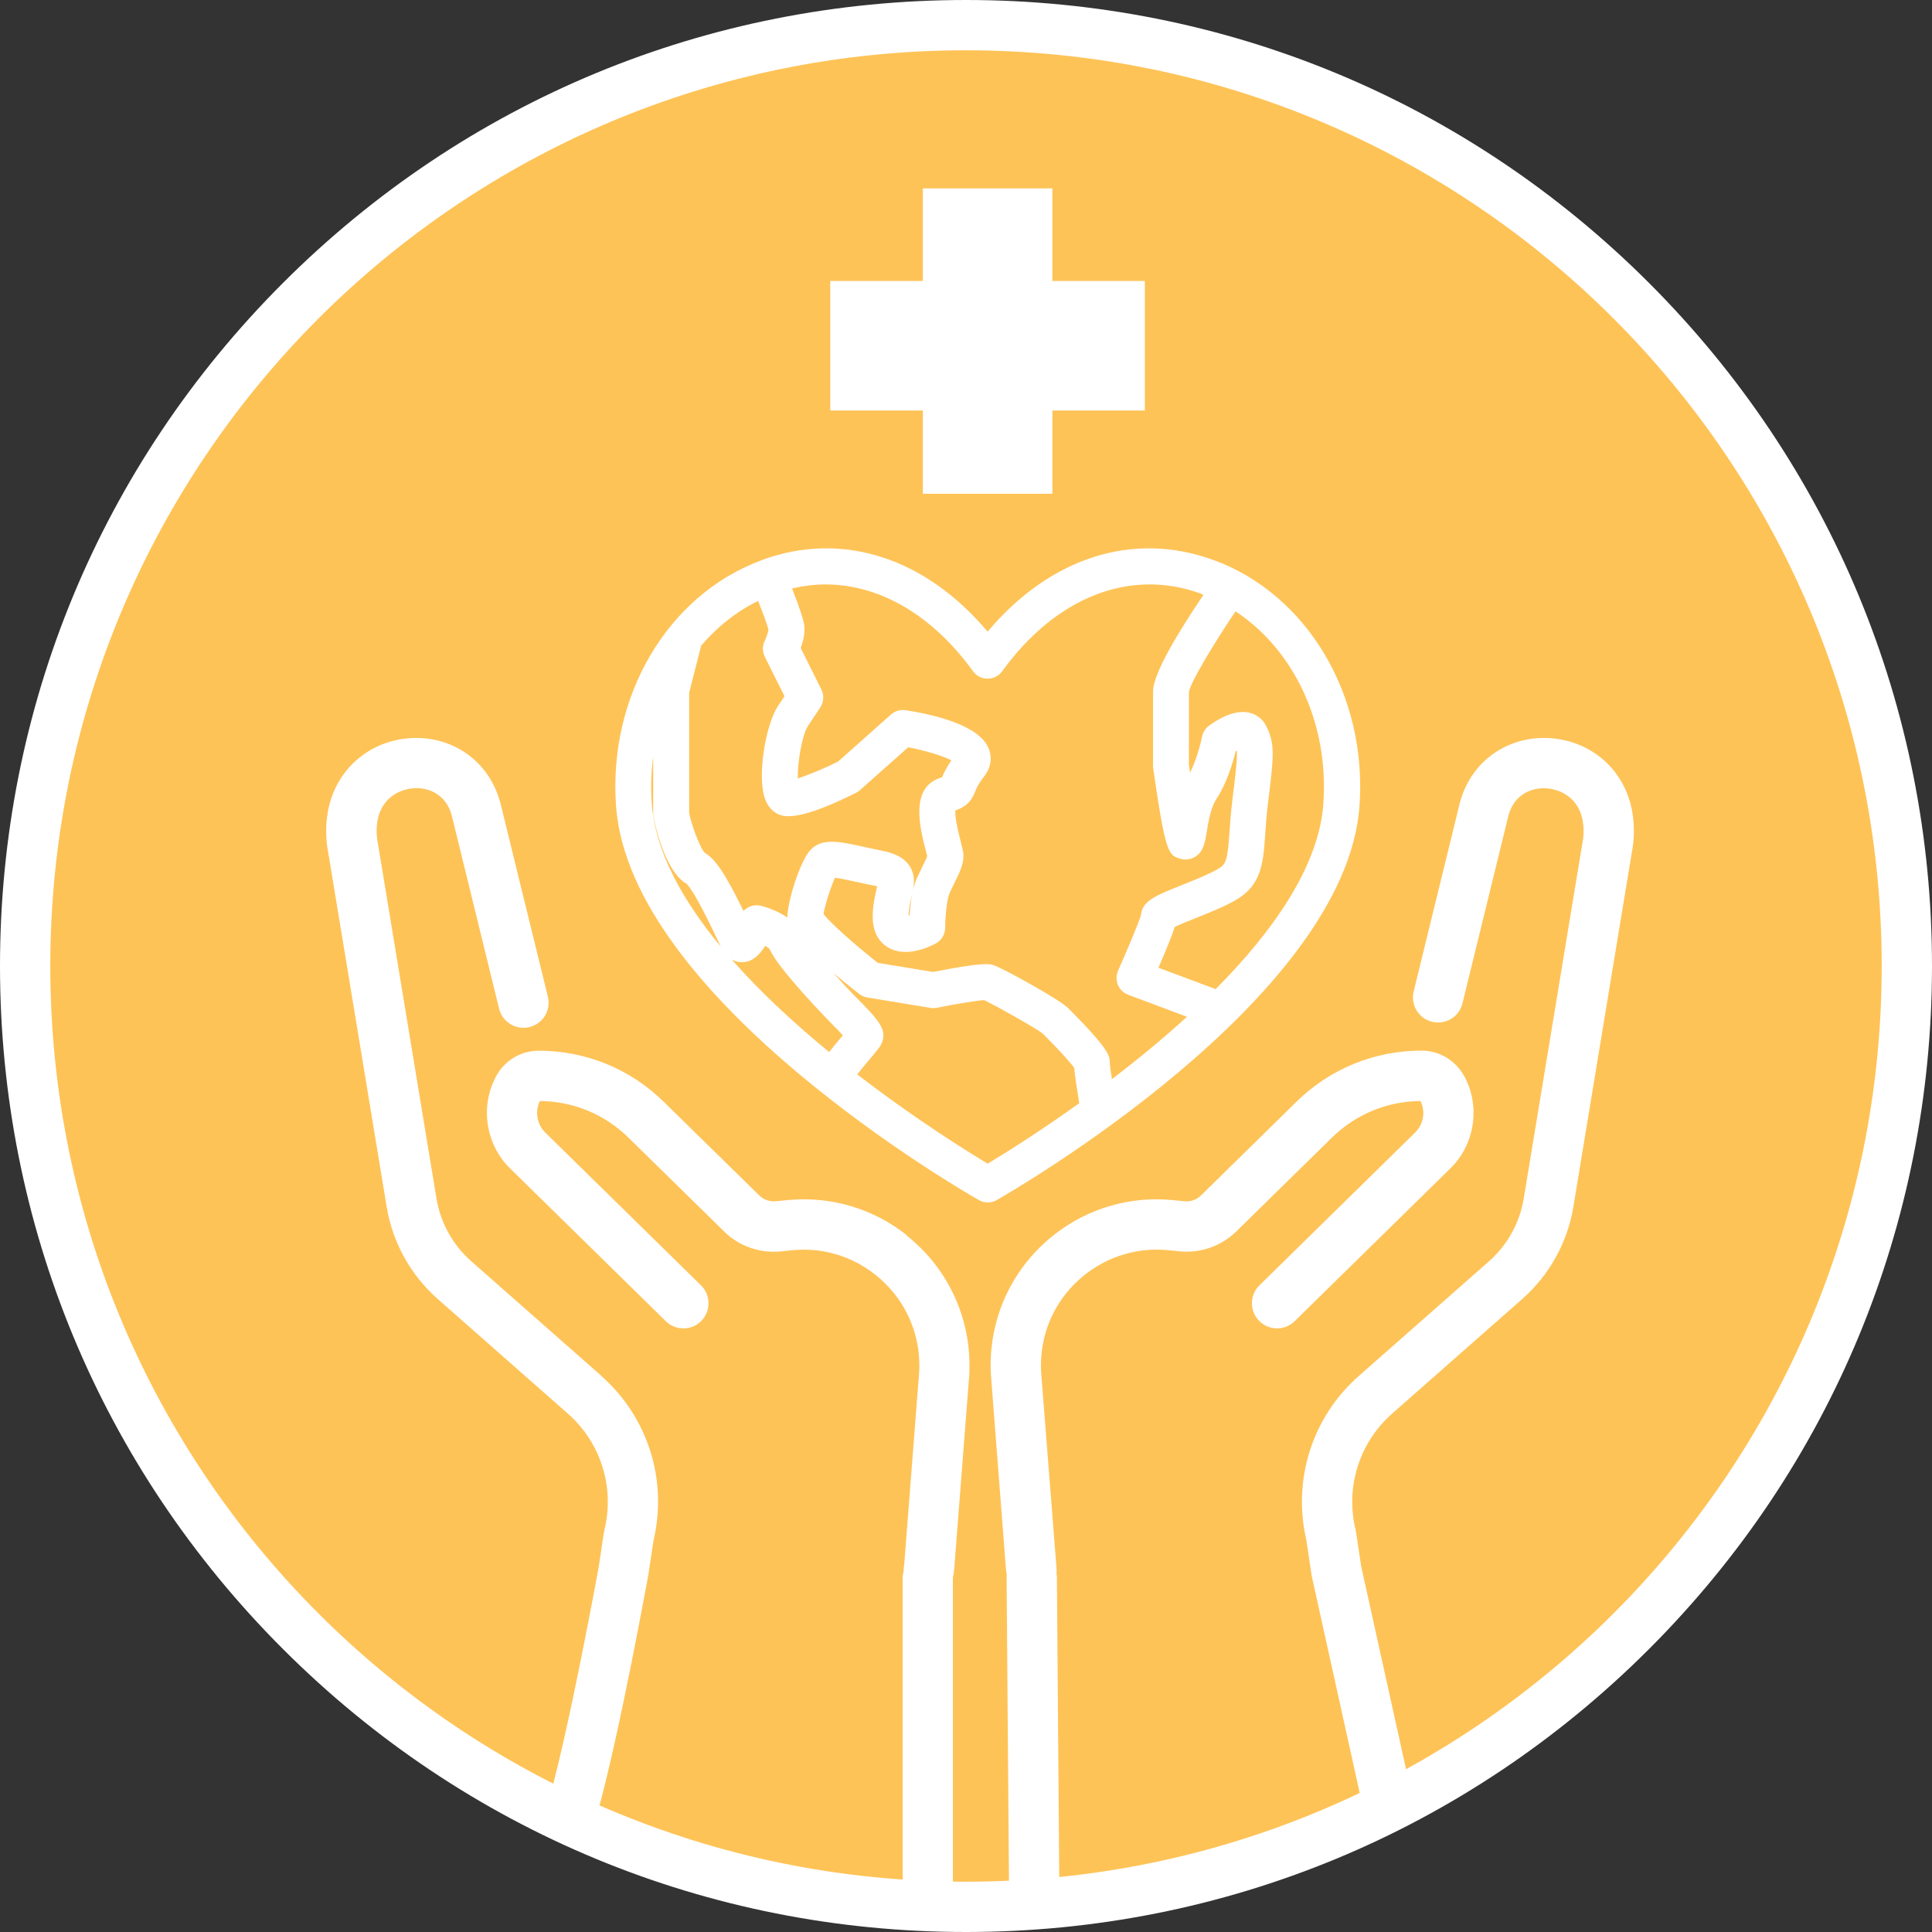 <?xml version="1.0" encoding="UTF-8"?><svg id="Layer_2" xmlns="http://www.w3.org/2000/svg" viewBox="0 0 243.14 243.14"><rect x="0" y="0" width="243.14" height="243.14" fill="#333333" stroke="none"/><defs><style>.cls-1{fill:#fff;}.cls-1,.cls-2{stroke-width:0px;}.cls-2{fill:#fec357;}</style></defs><g id="focus_area_section"><path class="cls-2" d="M121.57,239.98C56.28,239.98,3.16,186.86,3.16,121.57S56.28,3.16,121.57,3.16s118.41,53.12,118.41,118.41-53.12,118.41-118.41,118.41Z"/><path class="cls-1" d="M121.57,6.33c63.65,0,115.24,51.6,115.24,115.24s-51.6,115.24-115.24,115.24S6.33,185.22,6.33,121.57,57.92,6.33,121.57,6.33M121.57,0c-32.47,0-63,12.65-85.96,35.61C12.65,58.57,0,89.1,0,121.57s12.65,63,35.61,85.96,53.49,35.61,85.96,35.61,63-12.65,85.96-35.61c22.96-22.96,35.61-53.49,35.61-85.96s-12.65-63-35.61-85.96S154.04,0,121.57,0h0Z"/><path class="cls-1" d="M152.65,70.46c-10.08-3.67-20.51-.29-28.36,9.03-7.86-9.32-18.28-12.7-28.36-9.03-.04.02-.08.04-.12.05-.02,0-.04.01-.06.02-.02,0-.04.02-.05.03-11.7,4.39-19.17,17.04-18.17,30.88,1.75,24.33,43.86,48.57,45.66,49.59.35.2.73.3,1.12.3s.77-.1,1.12-.3c1.79-1.02,43.91-25.26,45.66-49.59,1-13.93-6.57-26.67-18.41-30.98ZM103.89,73.55c6.79,0,13.42,3.82,18.57,10.93.42.59,1.11.93,1.83.93s1.41-.35,1.83-.93c6.77-9.35,16.11-13.01,24.98-9.78.12.04.24.1.36.15-3.09,4.57-6.35,9.91-6.35,12.16v9.37c0,.11,0,.21.02.32,1.55,10.79,1.93,10.91,3.39,11.37.83.26,1.78,0,2.38-.64.61-.66.75-1.49.96-2.73.2-1.23.51-3.08,1.23-4.16,1.29-1.93,2.07-4.59,2.42-6,.05-.03.09-.05.14-.08.07.81-.07,2.33-.54,6.08-.2,1.62-.3,2.98-.38,4.18-.25,3.57-.4,4.06-1.52,4.68-1.25.7-3,1.4-4.54,2.01-3.24,1.3-4.94,1.98-5.08,3.75-.24.85-1.66,4.23-2.88,7-.25.57-.26,1.22-.02,1.79.24.57.71,1.02,1.29,1.24l7.4,2.77c-3.11,2.84-6.35,5.49-9.45,7.85-.15-.98-.25-1.76-.26-1.99,0-.91,0-1.7-5.27-6.97-1.08-1.08-8.32-5.08-9.4-5.4-.48-.14-1.26-.38-7.58.87l-6.96-1.15c-2.83-2.24-5.97-5.01-6.82-6.14.17-1.1.92-3.44,1.44-4.57.64.08,1.71.31,2.68.52.71.15,1.49.33,2.35.5.11.02.2.04.28.06-.02.09-.04.19-.06.27-.21.88-.5,2.08-.5,3.59,0,2.34,1.2,3.41,1.92,3.83,2.25,1.34,5.18-.04,6.02-.5.73-.39,1.18-1.16,1.18-1.99,0-1.28.19-3.57.59-4.43.21-.44.41-.85.59-1.22.63-1.28,1.12-2.28,1.12-3.37,0-.46-.12-.91-.33-1.74-.51-1.96-.74-3.3-.7-3.97,1.42-.54,2.01-1.14,2.5-2.39.15-.38.35-.9,1.15-1.93.82-1.05,1.02-2.31.57-3.46-1.11-2.82-6.3-4.2-10.46-4.85-.67-.1-1.35.09-1.85.54l-6.68,5.94c-1.84.9-3.8,1.71-5.05,2.1-.05-1.92.53-5.48,1.3-6.63l1.53-2.3c.45-.67.5-1.54.14-2.26l-2.6-5.21c.27-.75.53-1.73.47-2.65-.05-.74-.58-2.37-1.56-4.85,1.41-.33,2.82-.51,4.23-.51ZM114.34,115.23c.02-.9.2-1.64.37-2.36.03-.14.07-.29.1-.44-.19.96-.29,1.96-.34,2.76-.05.01-.09.02-.14.03ZM95.4,75.6c.64,1.62,1.2,3.12,1.31,3.64-.02.28-.24.93-.46,1.39-.32.64-.32,1.38,0,2.02l2.48,4.97-.81,1.21c-1.58,2.38-2.7,9.01-1.6,11.82.56,1.42,1.57,1.86,2.13,1.99,1.59.38,4.71-.58,9.27-2.86.18-.09.34-.2.49-.33l6.09-5.41c2.2.43,4.36,1.09,5.43,1.65-.63.91-.94,1.57-1.17,2.13-.08.03-.18.06-.3.1-3.8,1.27-2.45,6.43-1.73,9.21.06.24.12.45.16.61-.11.31-.39.89-.63,1.37-.2.4-.41.84-.63,1.32-.23.5-.41,1.07-.54,1.68.19-.97.26-2.06-.4-3.09-.82-1.28-2.3-1.72-3.5-1.96-.83-.17-1.58-.33-2.26-.48-3.14-.69-5.21-1.14-6.68.33-1.36,1.36-2.96,6.62-2.96,8.5,0,.02,0,.04,0,.06-1.36-.94-2.9-1.37-3.33-1.48-.81-.2-1.65.07-2.19.65-2.29-4.68-3.58-6.58-4.88-7.31-.69-.73-1.81-4-1.96-5.04v-15.12l1.46-5.71c.02-.06.02-.12.03-.18,2.01-2.37,4.43-4.3,7.19-5.66ZM82.2,95.24v7.11c0,.74,1.4,7.29,4.19,8.86.66.61,2,3.03,3.97,7.19.13.28.25.51.34.72-4.79-5.79-8.25-11.97-8.68-18.01-.14-2-.07-3.96.18-5.87ZM92.1,120.76c.41.23.87.34,1.34.33.49-.02,1.62-.07,2.86-2.06.29.17.51.33.58.45.99,2.39,7.4,8.96,7.46,9.02.8.8,1.35,1.38,1.73,1.79-.02.03-.05.06-.07.09-.68.81-1.22,1.45-1.65,2.02-4.27-3.5-8.57-7.45-12.25-11.63ZM124.29,146.44c-2.56-1.53-9.16-5.64-16.41-11.23.5-.64,1.17-1.44,1.57-1.91,1.14-1.35,1.44-1.71,1.62-2.31.44-1.54-.5-2.65-3.53-5.68-.6-.6-1.61-1.68-2.66-2.85.93.78,2,1.65,3.24,2.62.3.23.65.39,1.02.45l7.94,1.31c.27.05.54.04.81-.01,2.25-.45,5.01-.91,5.96-.97,1.45.68,6.64,3.61,7.35,4.19,2.75,2.75,3.69,3.93,3.98,4.33.1,1.05.4,2.98.64,4.46-5.2,3.72-9.56,6.43-11.53,7.61ZM166.55,101.11c-.57,7.95-6.38,16.14-13.56,23.37l-7.2-2.69c1.2-2.76,1.77-4.27,2.05-5.14.6-.29,1.67-.72,2.5-1.05,1.67-.67,3.56-1.42,5.06-2.26,3.38-1.89,3.58-4.72,3.82-8.31.08-1.14.17-2.43.35-3.93.77-6.13.89-7.51-.22-9.73-.43-.86-1.19-1.46-2.12-1.68-1.98-.46-4.22,1-5.09,1.65-.44.33-.75.82-.86,1.36-.16.81-.71,2.95-1.51,4.54-.05-.35-.1-.69-.15-1.02v-9.14c.24-1.27,3.1-6.04,5.87-10.14,7.36,4.84,11.77,14.12,11.05,24.17Z"/><path class="cls-1" d="M205.43,102.22c-.9-5.27-5.11-9.02-10.48-9.33-5.22-.28-9.69,2.86-11.15,7.85-.05.19-.11.38-.15.58l-5.74,23.45c-.42,1.7.62,3.41,2.32,3.82,1.7.41,3.41-.62,3.82-2.32l5.74-23.45c.03-.11.05-.21.08-.31.76-2.59,2.94-3.41,4.71-3.3,1.82.1,4.11,1.23,4.6,4.08.16.95.15,1.92-.05,2.88,0,.04-.02.08-.02.12l-7.35,44.55c-.5,3.05-2.06,5.86-4.38,7.9l-16.36,14.41c-5.87,5.16-8.38,13.05-6.62,20.65l.65,4.37c.01.07.02.14.04.21l6.25,28.27c.33,1.48,1.63,2.48,3.09,2.48.23,0,.46-.02.69-.08,1.71-.38,2.78-2.07,2.41-3.77l-6.23-28.17-.64-4.27s-.02-.07-.03-.11c-.01-.06-.01-.11-.02-.17-1.32-5.38.44-11.01,4.6-14.67l16.36-14.41c3.42-3.01,5.7-7.13,6.44-11.62l7.34-44.5c.34-1.71.36-3.44.07-5.15Z"/><path class="cls-1" d="M184.29,135.48c-1.07-2.01-3.13-3.26-5.4-3.26-5.91,0-11.5,2.28-15.72,6.42l-12.03,11.81c-.54.53-1.29.8-2.04.73l-1.53-.15c-5.41-.52-10.73,1.05-14.98,4.42-5.03,3.99-7.92,9.96-7.92,16.37,0,.44.02.88.05,1.38l1.86,24.04s0,.08.01.13l.08.7c0,.06.03.12.04.18,0,.1-.03.19-.03.29l.32,41.01c.01,1.74,1.43,3.14,3.16,3.14h.03c1.75-.01,3.15-1.44,3.14-3.19l-.32-41.01c0-.17-.03-.32-.05-.48.02-.22.02-.45,0-.68l-1.93-24.56c-.02-.31-.03-.63-.03-.94,0-4.47,2.01-8.63,5.53-11.41,2.97-2.35,6.68-3.45,10.44-3.09l1.54.15c2.62.25,5.2-.67,7.08-2.51l12.03-11.8c3-2.94,6.95-4.58,11.15-4.61.65,1.32.38,2.93-.68,3.97l-19.59,19.23c-1.25,1.22-1.26,3.23-.04,4.47,1.23,1.25,3.23,1.26,4.47.04l19.59-19.22c3.08-3.01,3.81-7.76,1.79-11.56Z"/><path class="cls-1" d="M75.67,173.14l-16.36-14.41c-2.32-2.04-3.88-4.85-4.38-7.9l-7.35-44.55s-.01-.08-.02-.12c-.2-.96-.21-1.93-.05-2.88.49-2.85,2.78-3.98,4.6-4.08,1.76-.12,3.95.71,4.71,3.3.03.1.05.2.08.31l5.91,24.13c.41,1.7,2.13,2.73,3.82,2.32,1.7-.42,2.74-2.13,2.32-3.82l-5.91-24.12c-.05-.2-.1-.4-.16-.59-1.46-4.99-5.95-8.13-11.15-7.84-5.36.31-9.57,4.06-10.48,9.33-.29,1.71-.27,3.44.07,5.15l7.34,44.5c.74,4.49,3.03,8.62,6.44,11.62l16.36,14.41c4.16,3.66,5.92,9.29,4.6,14.67-.01.05-.01.09-.02.14,0,.05-.03.09-.04.14l-.65,4.33c-.19,1.06-3.55,19.4-6.13,28.86-.46,1.69.53,3.42,2.22,3.88.28.08.56.11.83.11,1.39,0,2.67-.93,3.05-2.33,2.72-9.96,6.11-28.65,6.26-29.45,0-.03.01-.06.02-.1l.65-4.31c1.79-7.62-.73-15.53-6.61-20.71Z"/><path class="cls-1" d="M114.12,155.45c-4.25-3.37-9.58-4.94-15-4.42l-1.5.15c-.77.06-1.51-.19-2.06-.73l-12.04-11.8c-4.22-4.14-9.8-6.42-15.73-6.42-2.25,0-4.32,1.25-5.38,3.26-2.02,3.8-1.28,8.55,1.78,11.55l19.6,19.23c1.25,1.22,3.25,1.21,4.47-.04,1.22-1.25,1.2-3.25-.04-4.47l-19.6-19.23c-1.05-1.03-1.32-2.65-.68-3.97,4.2.03,8.15,1.67,11.15,4.61l12.03,11.8c1.87,1.85,4.45,2.77,7.1,2.52l1.5-.15c3.78-.37,7.48.73,10.45,3.09,3.52,2.78,5.53,6.95,5.53,11.44,0,.3-.01.61-.03.86l-1.86,23.98-.08.64c-.01.12,0,.24,0,.36-.07.27-.13.54-.13.83v38.24c0,1.75,1.42,3.16,3.16,3.16s3.16-1.42,3.16-3.16v-38.24s0-.02,0-.03c.04-.14.07-.28.09-.42l.08-.7s0-.08.01-.13l1.87-24.09c.03-.43.04-.87.04-1.3,0-6.43-2.89-12.41-7.93-16.4Z"/><polygon class="cls-1" points="144.08 35.36 132.44 35.36 132.44 23.71 116.14 23.71 116.14 35.36 104.49 35.36 104.49 51.66 116.14 51.66 116.14 62.14 132.44 62.14 132.44 51.66 144.08 51.66 144.08 35.36"/></g></svg>